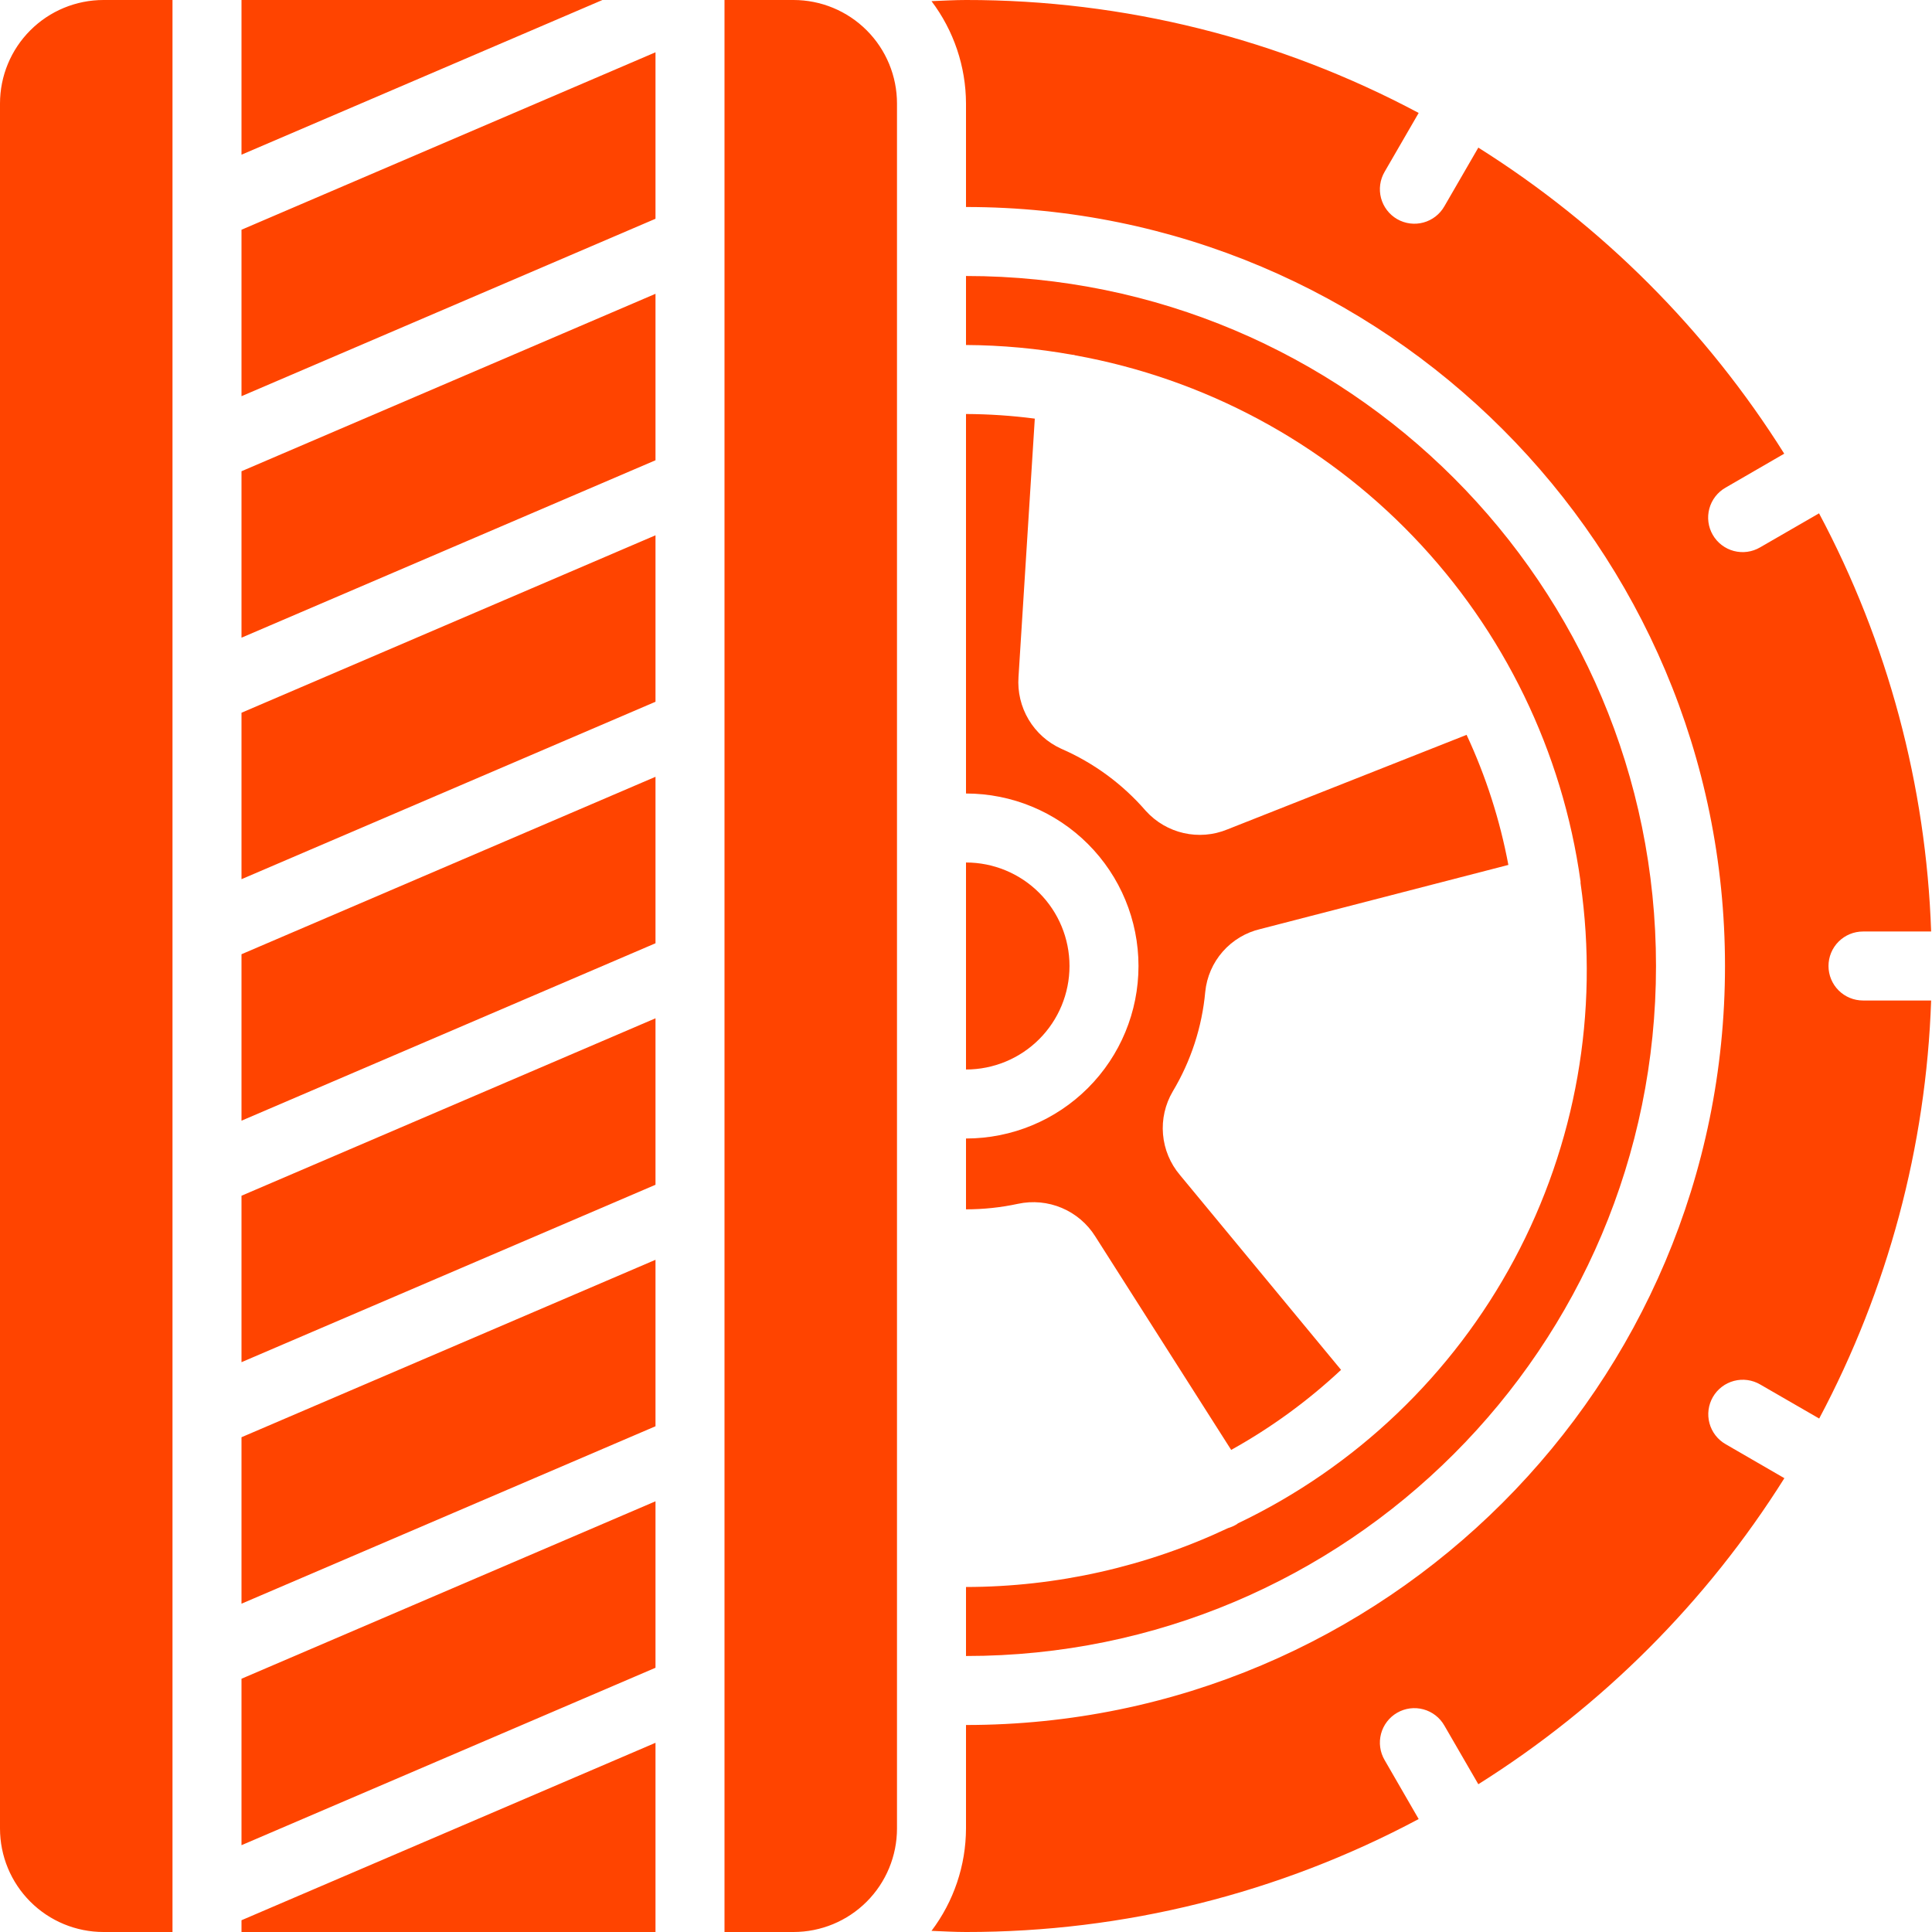 <?xml version="1.0" encoding="UTF-8"?> <svg xmlns="http://www.w3.org/2000/svg" width="159" height="159" viewBox="0 0 159 159" fill="none"><path d="M79.5 99.526C80.939 99.526 82.373 99.375 83.779 99.071C84.987 98.811 86.246 98.93 87.385 99.411C88.523 99.892 89.486 100.712 90.142 101.76L101.323 119.324C104.596 117.508 107.633 115.295 110.366 112.737L97.104 96.698C96.305 95.754 95.819 94.585 95.714 93.353C95.608 92.121 95.889 90.887 96.516 89.821C98.012 87.322 98.926 84.523 99.19 81.624C99.313 80.396 99.817 79.237 100.632 78.311C101.447 77.384 102.531 76.736 103.733 76.456L124.136 71.181C123.442 67.483 122.287 63.887 120.698 60.477L101.016 68.257C98.679 69.222 95.991 68.609 94.296 66.732C92.389 64.528 90.012 62.782 87.339 61.621C86.219 61.114 85.281 60.275 84.652 59.218C84.023 58.161 83.733 56.937 83.821 55.71L85.162 34.452C83.284 34.207 81.393 34.08 79.5 34.072V65.304C83.265 65.304 86.876 66.799 89.538 69.462C92.201 72.124 93.696 75.735 93.696 79.5C93.696 83.265 92.201 86.876 89.538 89.538C86.876 92.201 83.265 93.697 79.5 93.697V99.526Z" fill="#FF4400"></path><path d="M79.5 70.982V88.018C81.759 88.018 83.926 87.121 85.523 85.523C87.12 83.926 88.018 81.759 88.018 79.5C88.018 77.241 87.12 75.074 85.523 73.477C83.926 71.88 81.759 70.982 79.5 70.982Z" fill="#FF4400"></path><path d="M79.5 136.286C110.863 136.286 136.286 110.863 136.286 79.5C136.286 48.137 110.863 22.714 79.5 22.714V28.393C82.442 28.41 85.377 28.68 88.273 29.202H88.339C88.395 29.202 88.441 29.236 88.498 29.245C99.106 31.16 108.838 36.378 116.305 44.154C123.771 51.929 128.591 61.864 130.076 72.541V72.572C130.079 72.607 130.079 72.642 130.076 72.677C131.605 83.32 129.693 94.173 124.619 103.652C119.545 113.131 111.575 120.741 101.871 125.372L101.817 125.423C101.584 125.57 101.334 125.681 101.07 125.758C94.324 128.94 86.959 130.596 79.5 130.607V136.286Z" fill="#FF4400"></path><path d="M116.754 9.296C105.29 3.18 92.494 -0.013 79.5 3.71404e-05C78.552 3.71404e-05 77.609 0.057 76.661 0.094C78.495 2.52 79.491 5.476 79.5 8.518V17.036C113.997 17.036 141.964 45.003 141.964 79.5C141.964 113.997 113.997 141.964 79.5 141.964V150.482C79.491 153.524 78.495 156.48 76.661 158.906C77.606 158.943 78.549 159 79.5 159C92.494 159.013 105.29 155.82 116.754 149.704L113.952 144.852C113.763 144.529 113.639 144.172 113.588 143.801C113.537 143.43 113.561 143.052 113.656 142.69C113.752 142.328 113.918 141.989 114.146 141.691C114.373 141.394 114.657 141.144 114.982 140.957C115.306 140.77 115.664 140.649 116.035 140.6C116.407 140.552 116.784 140.578 117.145 140.676C117.507 140.774 117.845 140.943 118.141 141.172C118.437 141.401 118.684 141.687 118.87 142.013L121.663 146.839C131.844 140.441 140.453 131.833 146.851 121.652L142.024 118.858C141.698 118.673 141.413 118.426 141.183 118.13C140.954 117.834 140.785 117.495 140.687 117.134C140.589 116.773 140.563 116.395 140.612 116.024C140.66 115.653 140.781 115.295 140.968 114.97C141.156 114.646 141.405 114.362 141.703 114.135C142 113.907 142.34 113.741 142.702 113.645C143.064 113.549 143.441 113.526 143.812 113.577C144.183 113.628 144.54 113.751 144.863 113.941L149.716 116.743C155.366 106.124 158.517 94.358 158.929 82.339H153.321C152.568 82.339 151.846 82.04 151.314 81.508C150.781 80.975 150.482 80.253 150.482 79.5C150.482 78.747 150.781 78.025 151.314 77.492C151.846 76.96 152.568 76.661 153.321 76.661H158.929C158.516 64.636 155.361 52.865 149.704 42.246L144.852 45.048C144.529 45.237 144.172 45.361 143.801 45.412C143.43 45.463 143.052 45.439 142.69 45.344C142.328 45.248 141.989 45.082 141.691 44.854C141.394 44.627 141.144 44.343 140.957 44.018C140.77 43.694 140.649 43.336 140.6 42.965C140.552 42.593 140.578 42.216 140.676 41.855C140.774 41.493 140.943 41.155 141.172 40.859C141.401 40.563 141.687 40.316 142.013 40.13L146.839 37.337C140.445 27.157 131.84 18.549 121.663 12.149L118.87 16.976C118.684 17.302 118.437 17.587 118.141 17.817C117.845 18.046 117.507 18.215 117.145 18.313C116.784 18.411 116.407 18.437 116.035 18.388C115.664 18.34 115.306 18.219 114.982 18.032C114.657 17.844 114.373 17.595 114.146 17.297C113.918 17 113.752 16.66 113.656 16.299C113.561 15.937 113.537 15.559 113.588 15.188C113.639 14.817 113.763 14.46 113.952 14.137L116.754 9.296ZM59.625 3.71404e-05V159H65.304C67.563 159 69.729 158.103 71.327 156.505C72.924 154.908 73.821 152.741 73.821 150.482V8.518C73.821 6.259 72.924 4.092 71.327 2.495C69.729 0.897 67.563 3.71404e-05 65.304 3.71404e-05H59.625ZM19.875 12.731L49.58 3.71404e-05H19.875V12.731ZM19.875 32.606L53.946 18.004V4.304L19.875 18.907V32.606ZM19.875 52.481L53.946 37.879V24.179L19.875 38.782V52.481ZM19.875 72.356L53.946 57.754V44.054L19.875 58.657V72.356ZM19.875 92.231L53.946 77.629V63.929L19.875 78.532V92.231ZM19.875 112.106L53.946 97.504V83.804L19.875 98.407V112.106ZM19.875 131.981L53.946 117.379V103.679L19.875 118.282V131.981ZM19.875 151.856L53.946 137.254V123.554L19.875 138.157V151.856ZM19.875 159H53.946V143.429L19.875 158.032V159ZM8.518 159H14.196V3.71404e-05H8.518C6.259 3.71404e-05 4.092 0.897 2.495 2.495C0.897 4.092 0 6.259 0 8.518L0 150.482C0 152.741 0.897 154.908 2.495 156.505C4.092 158.103 6.259 159 8.518 159Z" fill="#FF4400"></path></svg> 